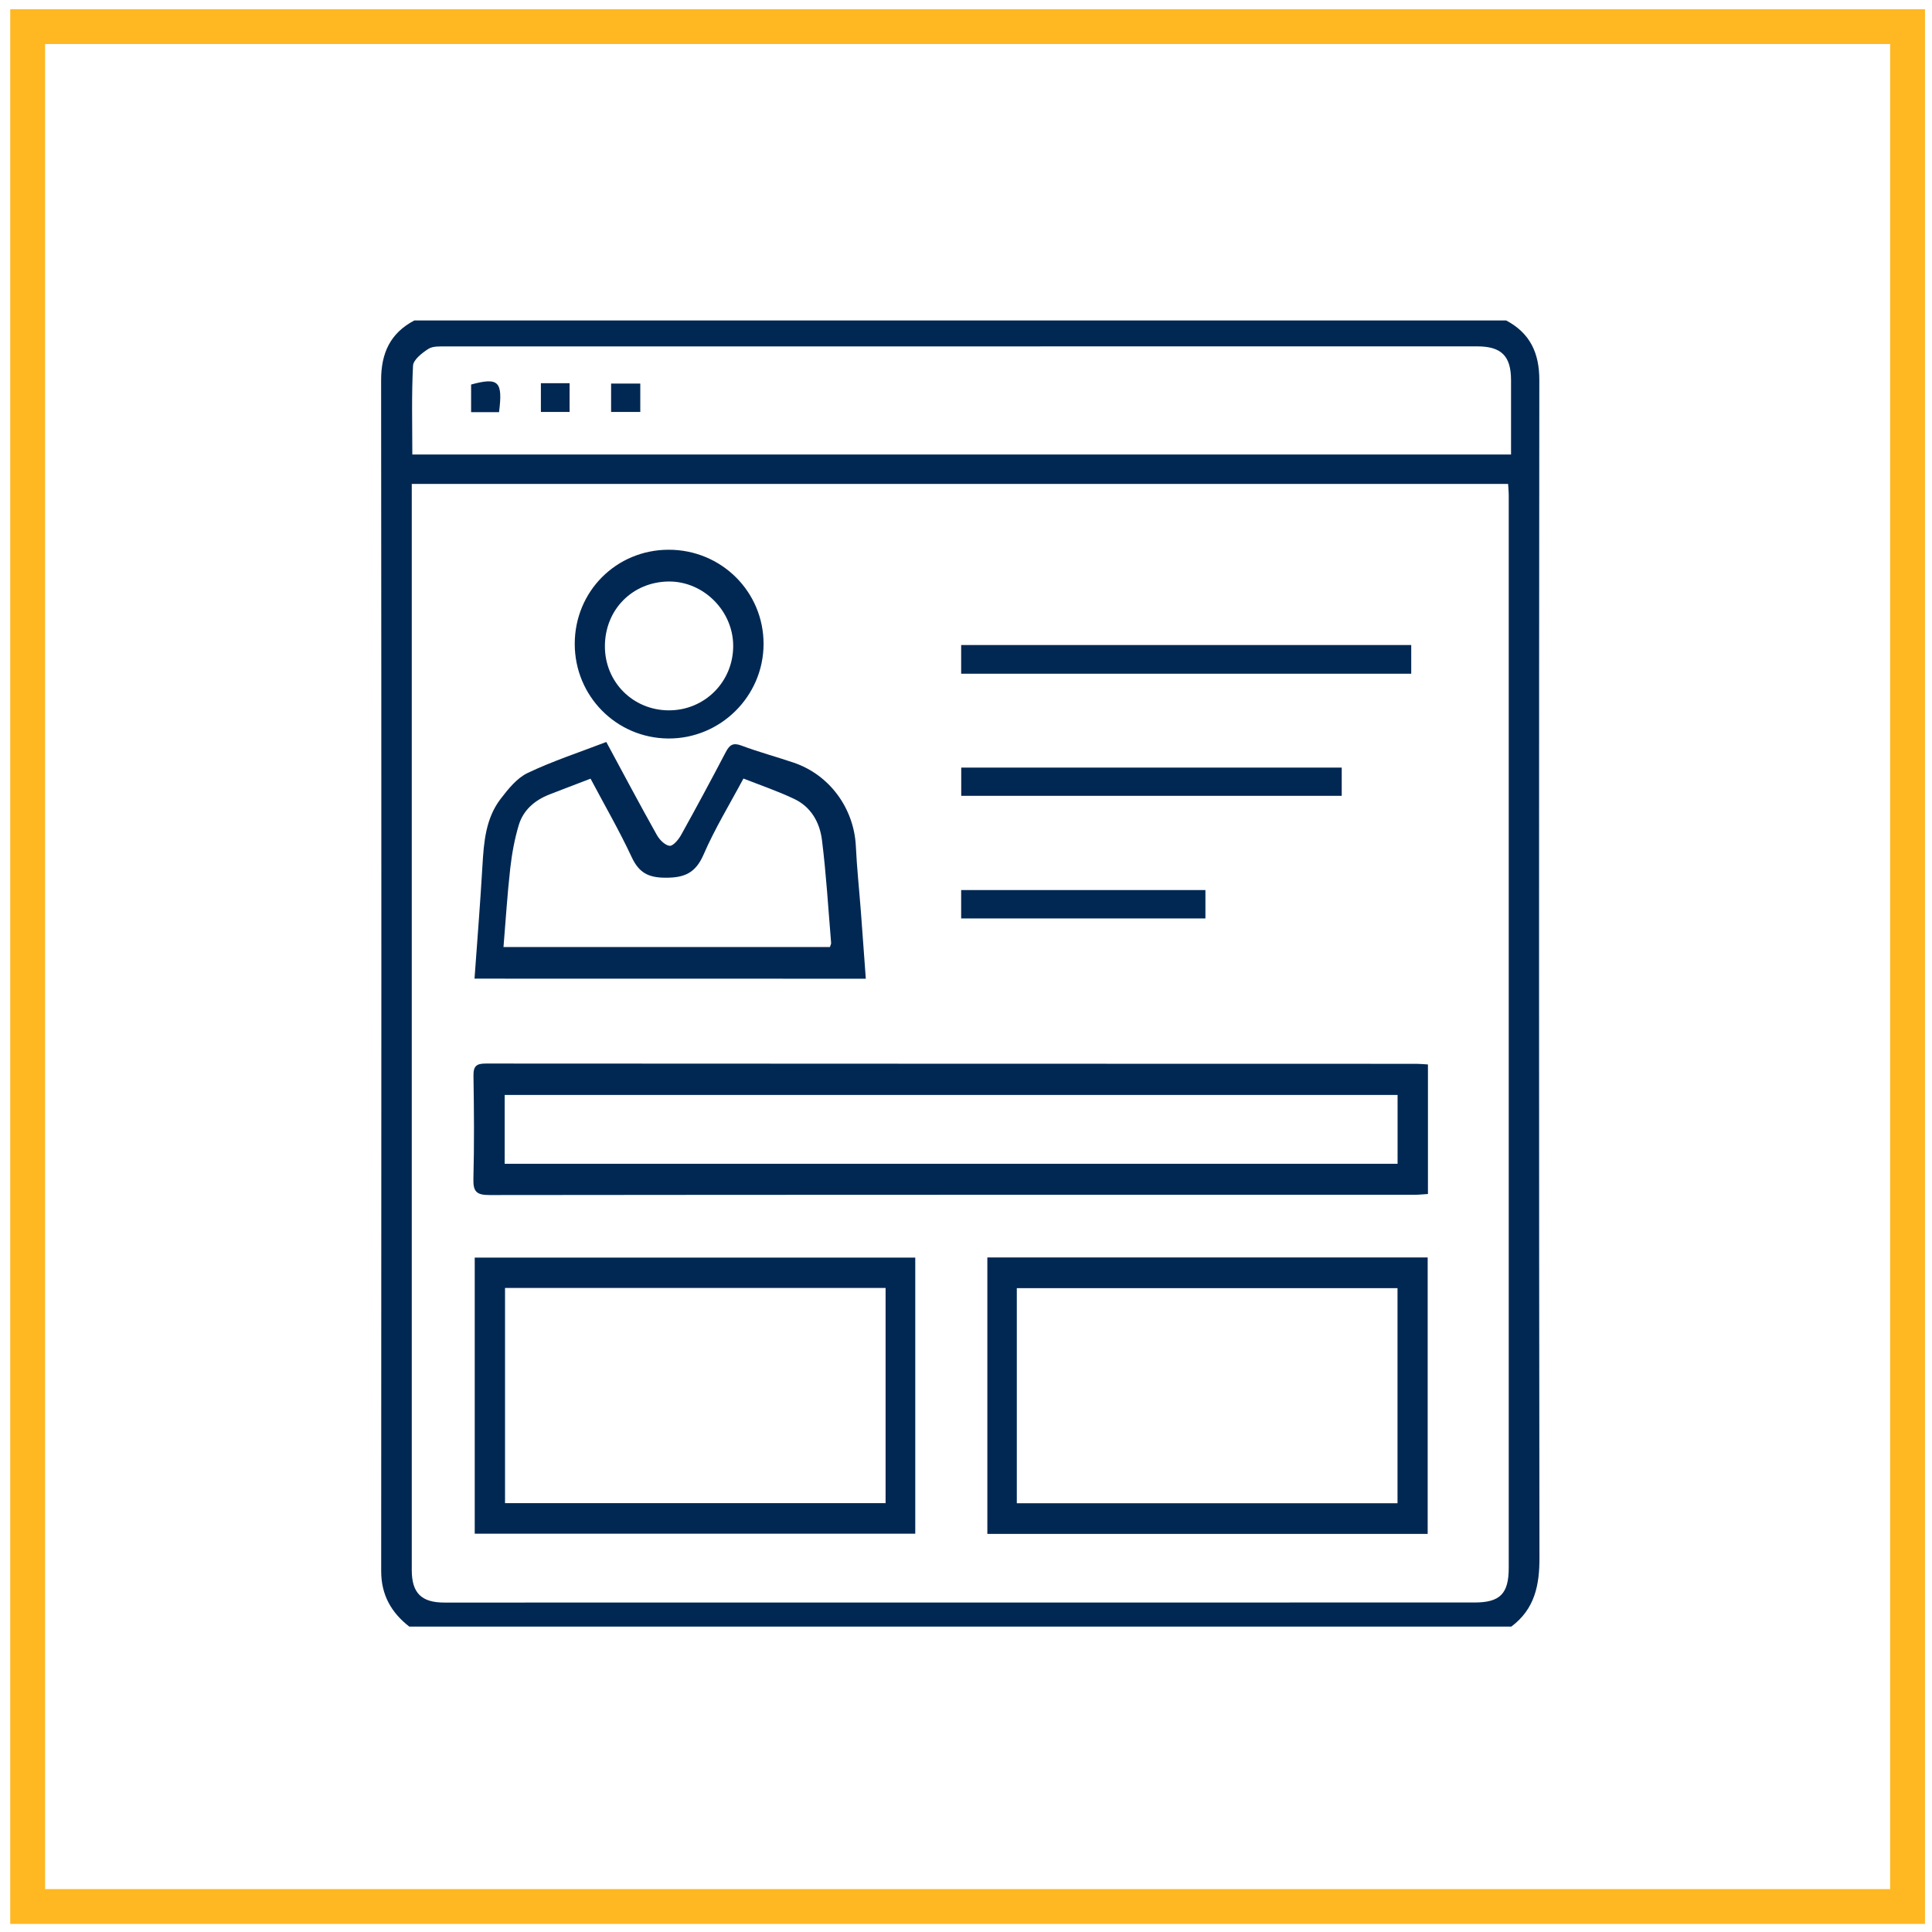 <?xml version="1.0" encoding="UTF-8"?> <!-- Generator: Adobe Illustrator 23.0.0, SVG Export Plug-In . SVG Version: 6.00 Build 0) --> <svg xmlns="http://www.w3.org/2000/svg" xmlns:xlink="http://www.w3.org/1999/xlink" id="Calque_1" x="0px" y="0px" viewBox="0 0 277.39 277.39" style="enable-background:new 0 0 277.39 277.39;" xml:space="preserve"> <style type="text/css"> .st0{fill:#002853;} .st1{fill:none;stroke:#FFB722;stroke-width:5;stroke-miterlimit:10;} </style> <g id="icon_3_"> <g> <path class="st0" d="M216.99,233.54c-52.74,0-105.48,0-158.23,0c-2.59-2.02-4.03-4.55-4.03-7.96 c0.03-57.01,0.04-114.01-0.01-171.02c0-3.87,1.32-6.74,4.77-8.55c52.25,0,104.51,0,156.76,0c3.44,1.82,4.77,4.69,4.76,8.56 c-0.05,56.34-0.06,112.68,0.02,169.02C221.05,227.6,220.35,231.03,216.99,233.54z M59.12,69.48c0,0.71,0,1.25,0,1.79 c0,51.38,0,102.77,0,154.15c0,3.29,1.37,4.67,4.67,4.67c49.31,0,98.62,0,147.93-0.01c3.66,0,4.9-1.27,4.9-4.98 c0-51.32,0-102.65,0-153.97c0-0.53-0.06-1.06-0.09-1.65C164.06,69.48,111.72,69.48,59.12,69.48z M216.95,65.26 c0-3.71,0-7.18,0-10.66c0-3.49-1.38-4.87-4.87-4.87c-49.37,0-98.73,0-148.1,0.01c-0.84,0-1.85-0.06-2.49,0.36 c-0.9,0.58-2.14,1.55-2.19,2.4c-0.22,4.23-0.1,8.48-0.1,12.76C111.83,65.26,164.28,65.26,216.95,65.26z"></path> <path class="st0" d="M205.02,152.83c0,6.27,0,12.35,0,18.6c-0.67,0.04-1.25,0.11-1.84,0.11c-44.29,0-88.59-0.01-132.88,0.04 c-1.85,0-2.38-0.45-2.33-2.32c0.13-4.94,0.09-9.88,0.01-14.82c-0.02-1.4,0.45-1.74,1.78-1.74c44.54,0.03,89.07,0.03,133.61,0.04 C203.87,152.74,204.34,152.79,205.02,152.83z M72.46,167.09c42.78,0,85.47,0,128.2,0c0-3.37,0-6.63,0-9.88 c-42.82,0-85.5,0-128.2,0C72.46,160.57,72.46,163.78,72.46,167.09z"></path> <path class="st0" d="M131.41,220.2c-21.1,0-42.11,0-63.25,0c0-13.22,0-26.37,0-39.64c21.06,0,42.08,0,63.25,0 C131.41,193.72,131.41,206.91,131.41,220.2z M127.15,184.92c-18.34,0-36.48,0-54.64,0c0,10.39,0,20.65,0,30.9 c18.29,0,36.43,0,54.64,0C127.15,205.48,127.15,195.26,127.15,184.92z"></path> <path class="st0" d="M204.98,180.54c0,13.31,0,26.46,0,39.69c-21.11,0-42.08,0-63.22,0c0-13.21,0-26.39,0-39.69 C162.81,180.54,183.83,180.54,204.98,180.54z M145.99,215.83c18.32,0,36.47,0,54.66,0c0-10.39,0-20.66,0-30.88 c-18.3,0-36.45,0-54.66,0C145.99,195.28,145.99,205.46,145.99,215.83z"></path> <path class="st0" d="M68.13,140.51c0.4-5.56,0.83-10.9,1.14-16.25c0.2-3.39,0.47-6.76,2.6-9.55c1.09-1.42,2.35-3,3.89-3.73 c3.61-1.72,7.44-2.97,11.29-4.45c2.47,4.58,4.81,8.99,7.25,13.34c0.38,0.69,1.16,1.48,1.83,1.57c0.49,0.06,1.28-0.88,1.65-1.54 c2.19-3.94,4.33-7.92,6.42-11.91c0.54-1.04,1.05-1.4,2.26-0.94c2.45,0.92,4.99,1.6,7.47,2.44c5.18,1.75,8.68,6.55,8.95,12 c0.15,3.17,0.49,6.32,0.73,9.49c0.24,3.15,0.46,6.29,0.7,9.54C105.75,140.51,87.16,140.51,68.13,140.51z M106.74,111.78 c-1.98,3.71-4.11,7.19-5.72,10.91c-1.16,2.67-2.76,3.35-5.53,3.33c-2.48-0.02-3.78-0.77-4.81-2.99 c-1.77-3.79-3.87-7.42-5.89-11.23c-2.07,0.79-3.99,1.52-5.91,2.27c-2.09,0.82-3.73,2.21-4.39,4.37c-0.61,2.02-0.99,4.13-1.23,6.23 c-0.42,3.72-0.65,7.47-0.97,11.3c15.84,0,31.35,0,46.87,0c0.08-0.26,0.18-0.43,0.17-0.59c-0.41-4.92-0.7-9.85-1.31-14.74 c-0.31-2.54-1.57-4.82-4.05-5.96C111.68,113.59,109.26,112.77,106.74,111.78z"></path> <path class="st0" d="M82.52,92.43c0.01-7.52,5.95-13.48,13.46-13.5c7.58-0.02,13.67,6.03,13.65,13.55 c-0.02,7.5-6.2,13.61-13.7,13.55C88.47,105.97,82.51,99.92,82.52,92.43z M86.85,92.82c0.01,5.12,4.04,9.15,9.16,9.17 c5.17,0.02,9.29-4.12,9.26-9.3c-0.03-5-4.26-9.22-9.23-9.2C90.8,83.53,86.84,87.54,86.85,92.82z"></path> <path class="st0" d="M202.62,96.73c-21.58,0-43.03,0-64.62,0c0-1.37,0-2.67,0-4.12c21.48,0,42.98,0,64.62,0 C202.62,93.9,202.62,95.21,202.62,96.73z"></path> <path class="st0" d="M192.64,110.21c0,1.37,0,2.63,0,4.05c-18.21,0-36.35,0-54.63,0c0-1.29,0-2.6,0-4.05 C156.13,110.21,174.28,110.21,192.64,110.21z"></path> <path class="st0" d="M173.07,127.79c0,0.67,0,1.21,0,1.75c0,0.73,0,1.46,0,2.33c-11.72,0-23.34,0-35.07,0c0-1.33,0-2.64,0-4.08 C149.59,127.79,161.2,127.79,173.07,127.79z"></path> <path class="st0" d="M71.65,59.18c-1.35,0-2.61,0-4.01,0c0-1.35,0-2.66,0-3.97C71.58,54.14,72.22,54.74,71.65,59.18z"></path> <path class="st0" d="M77.66,55.02c1.5,0,2.76,0,4.12,0c0,1.41,0,2.72,0,4.13c-1.38,0-2.69,0-4.12,0 C77.66,57.77,77.66,56.47,77.66,55.02z"></path> <path class="st0" d="M87.74,59.15c0-1.42,0-2.68,0-4.08c1.39,0,2.74,0,4.19,0c0,1.39,0,2.68,0,4.08 C90.53,59.15,89.23,59.15,87.74,59.15z"></path> </g> </g> <rect x="3.97" y="3.82" class="st1" width="269.91" height="269.91"></rect> </svg> 